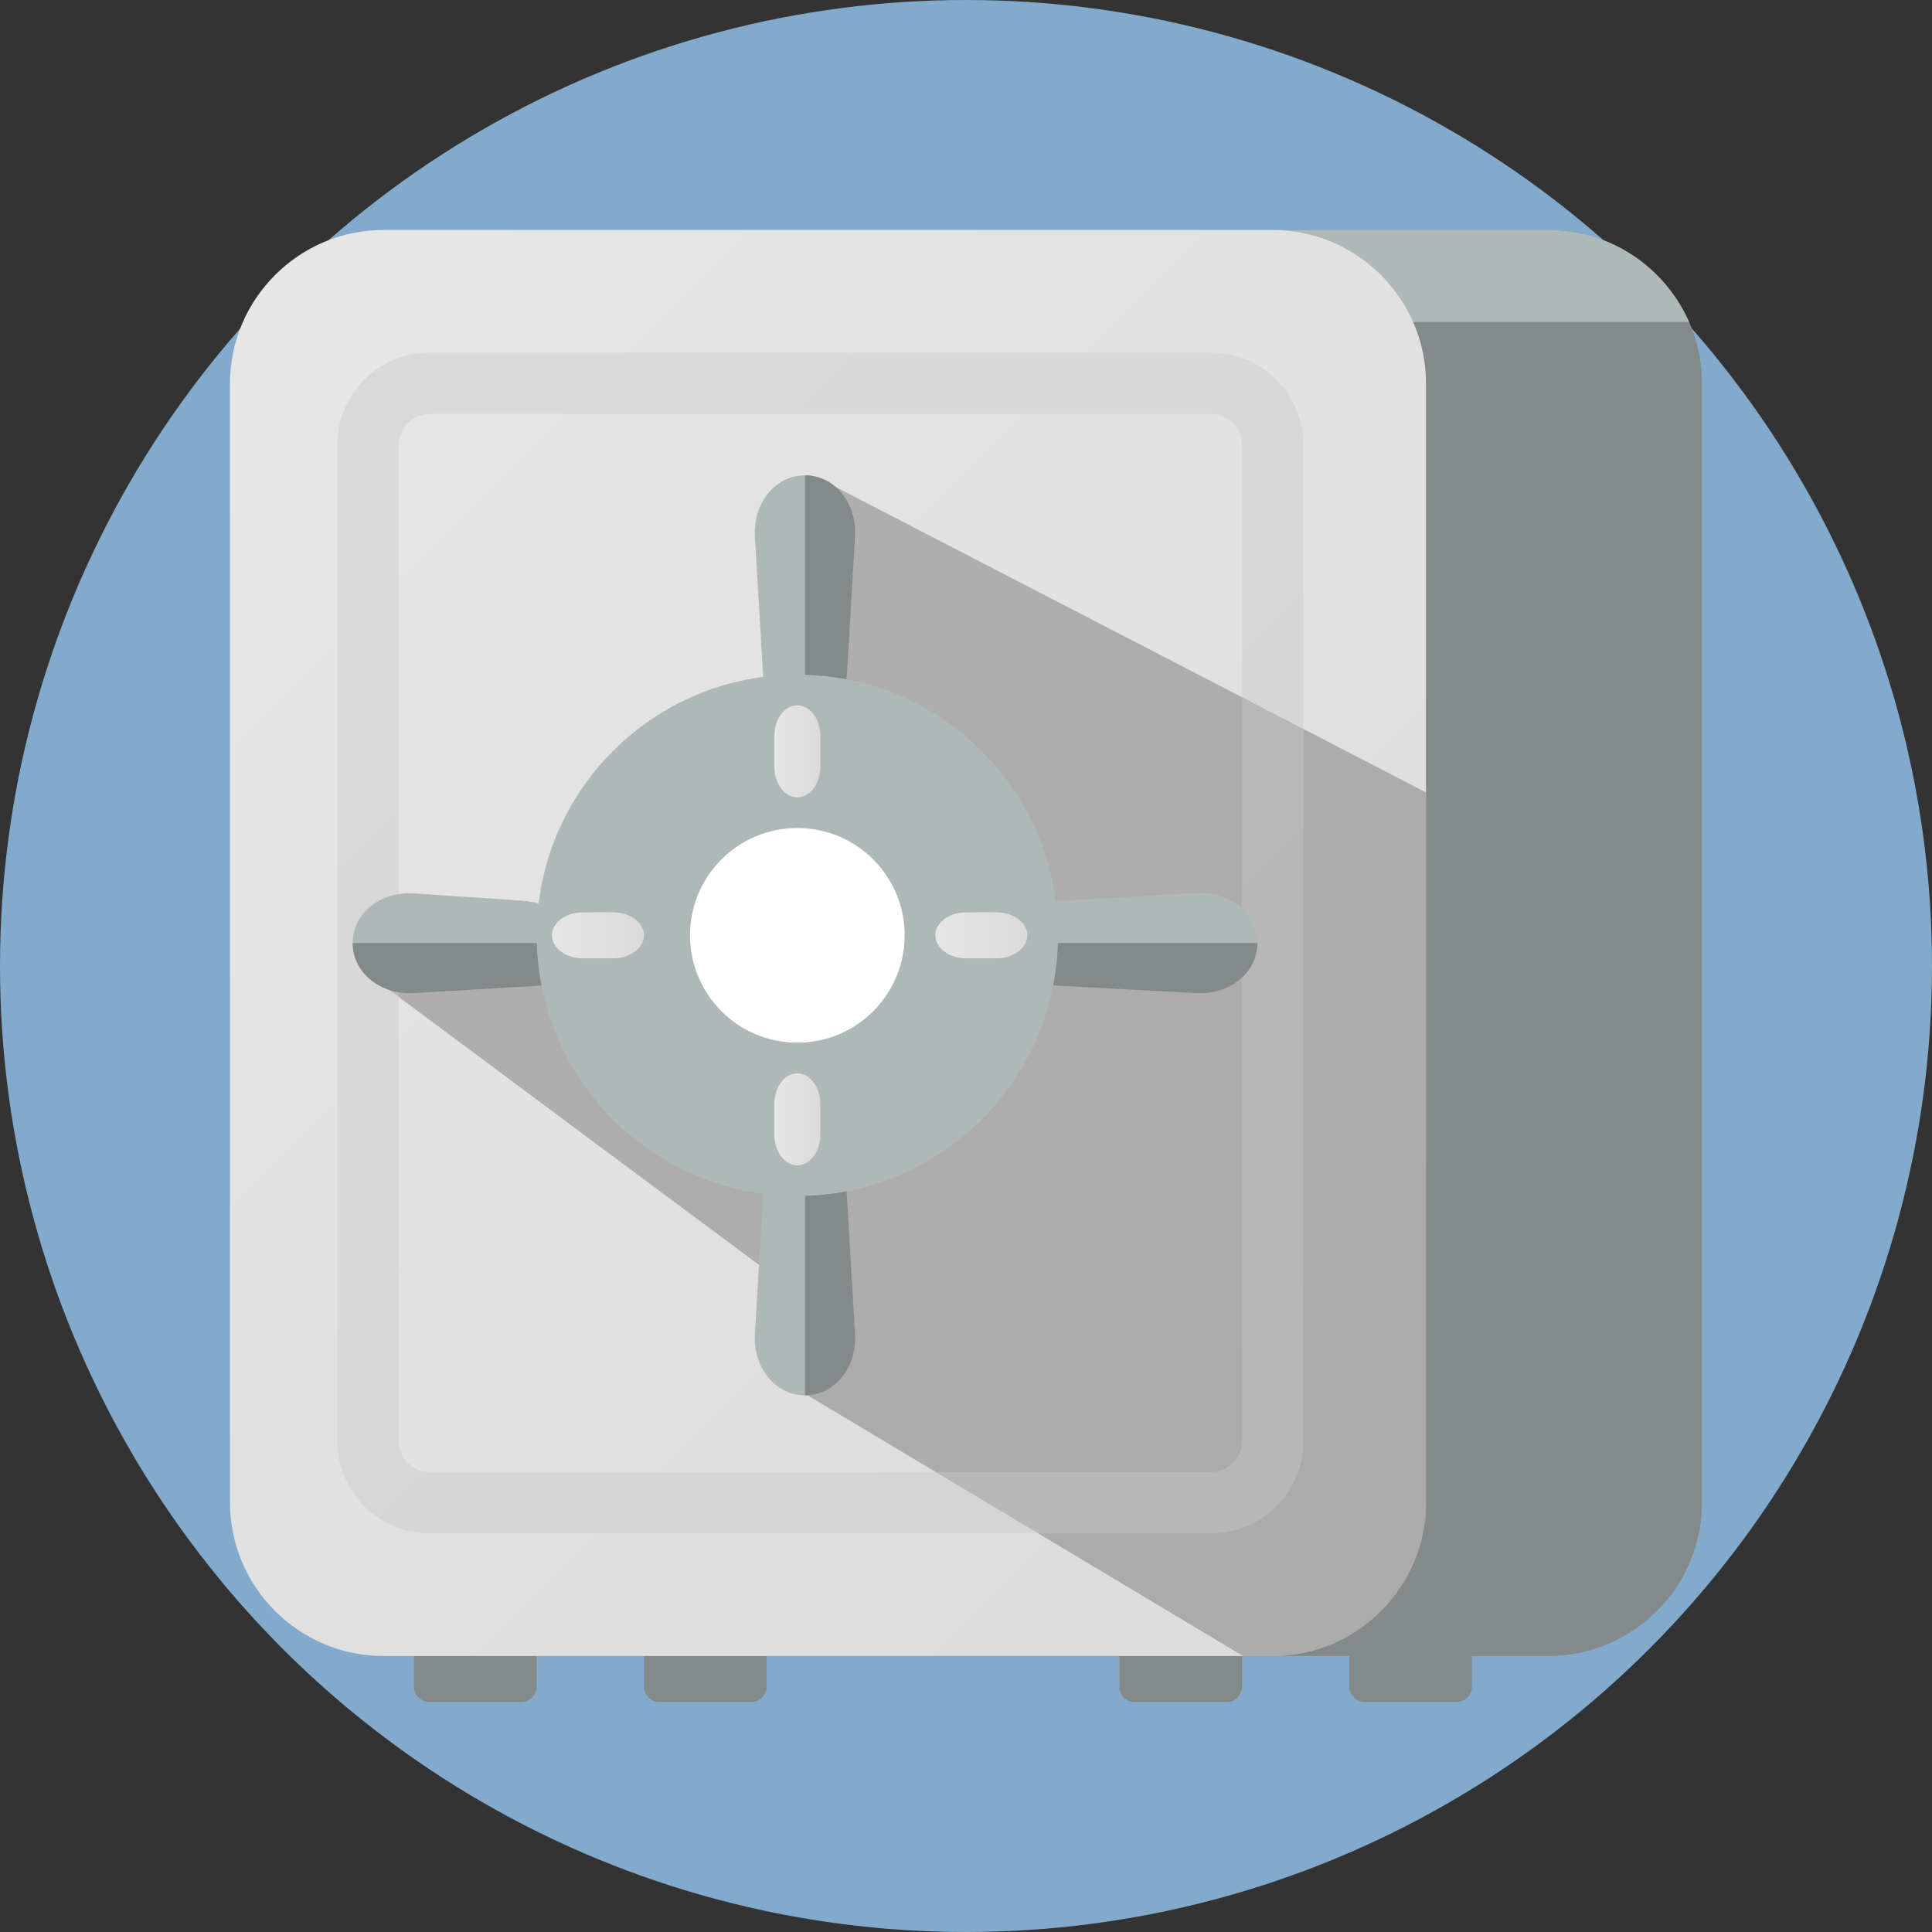 <svg xmlns="http://www.w3.org/2000/svg" width="126" height="126" viewBox="0 0 126 126"><rect x="0" y="0" width="126" height="126" fill="#333333" stroke="none"/><circle fill="#82AACC" cx="63" cy="63" r="63"/><path fill="#838A89" d="M101 15H33c-5.5 0-10 4.5-10 10v73c0 3.413 1.734 6.44 4.365 8.246-.22.184-.365.448-.365.754v3c0 .55.45 1 1 1h6c.55 0 1-.45 1-1v-2h7v2c0 .55.45 1 1 1h6c.55 0 1-.45 1-1v-2h23v2c0 .55.45 1 1 1h6c.55 0 1-.45 1-1v-2h7v2c0 .55.45 1 1 1h6c.55 0 1-.45 1-1v-2h5c5.5 0 10-4.5 10-10V25c0-5.5-4.5-10-10-10z"/><path fill="#AEB8B7" d="M110.154 21c-1.553-3.522-5.076-6-9.154-6H33c-4.08 0-7.604 2.478-9.154 6h86.308z"/><linearGradient id="a" gradientUnits="userSpaceOnUse" x1="16.934" y1="24.434" x2="99.305" y2="106.805"><stop offset="0" stop-color="#E6E6E6"/><stop offset="1" stop-color="#DBDBDB"/></linearGradient><path fill="url(#a)" d="M93 98c0 5.5-4.5 10-10 10H25c-5.5 0-10-4.5-10-10V25c0-5.5 4.5-10 10-10h58c5.5 0 10 4.5 10 10v73z"/><path opacity=".5" fill="#7A7A7A" d="M54 31.5L50 48 34.875 61.875l-11.25 1.375 27.83 20.7.85 6.832L81.072 108H83c5.5 0 10-4.5 10-10V51.68L54 31.5z"/><path fill="#AEB8B7" d="M55.764 87.007C55.894 89.203 54.424 91 52.5 91c-1.926 0-3.395-1.797-3.266-3.993l.53-9.014C49.893 75.797 51.123 74 52.5 74s2.605 1.797 2.734 3.993l.53 9.014zM55.234 44.007C55.104 46.203 53.874 48 52.5 48s-2.605-1.797-2.736-3.993l-.53-9.014C49.105 32.797 50.575 31 52.5 31c1.924 0 3.395 1.797 3.264 3.993l-.53 9.014z"/><path fill="#838A89" d="M52.5 31c1.924 0 3.395 1.797 3.264 3.993l-.53 9.014C55.105 46.203 53.875 48 52.5 48V31z"/><path opacity=".4" fill="#C9C9C9" d="M79 27c1.084 0 2 .916 2 2v65c0 1.084-.916 2-2 2H28c-1.084 0-2-.916-2-2V29c0-1.084.916-2 2-2h51zm0-4H28c-3.3 0-6 2.7-6 6v65c0 3.3 2.7 6 6 6h51c3.3 0 6-2.7 6-6V29c0-3.3-2.7-6-6-6z"/><path fill="#838A89" d="M52.5 91c1.924 0 3.395-1.797 3.264-3.993l-.53-9.014C55.105 75.797 53.875 74 52.5 74v17z"/><path fill="#AEB8B7" d="M26.99 64.734C24.795 64.88 23 63.424 23 61.5s1.795-3.38 3.99-3.234l7.018.47C36.203 58.88 38 60.125 38 61.5s-1.797 2.62-3.992 2.766l-7.018.468zM68.992 64.235C66.797 64.105 65 62.875 65 61.5s1.797-2.605 3.992-2.735l9.014-.53C80.203 58.106 82 59.576 82 61.5s-1.797 3.395-3.994 3.265l-9.014-.53z"/><path fill="#838A89" d="M82 61.503c0 1.925-1.797 3.395-3.994 3.265l-9.02-.486c-2.2-.13-3.986-1.404-3.986-2.78h17zM23 61.502c0 1.925 1.797 3.395 3.992 3.265l9.014-.53c2.197-.13 3.994-1.36 3.994-2.734H23z"/><circle fill="#AEB8B7" cx="52" cy="61" r="17"/><circle fill="#FFF" cx="52" cy="61" r="7"/><linearGradient id="b" gradientUnits="userSpaceOnUse" x1="50.5" y1="49" x2="53.5" y2="49"><stop offset="0" stop-color="#E6E6E6"/><stop offset="1" stop-color="#DBDBDB"/></linearGradient><path fill="url(#b)" d="M53.5 50c0 1.1-.676 2-1.5 2-.826 0-1.5-.9-1.5-2v-2c0-1.1.674-2 1.5-2 .824 0 1.5.9 1.5 2v2z"/><linearGradient id="c" gradientUnits="userSpaceOnUse" x1="50.5" y1="73" x2="53.5" y2="73"><stop offset="0" stop-color="#E6E6E6"/><stop offset="1" stop-color="#DBDBDB"/></linearGradient><path fill="url(#c)" d="M53.5 74c0 1.1-.676 2-1.5 2-.826 0-1.5-.9-1.5-2v-2c0-1.1.674-2 1.5-2 .824 0 1.5.9 1.5 2v2z"/><linearGradient id="d" gradientUnits="userSpaceOnUse" x1="61" y1="61" x2="67" y2="61"><stop offset="0" stop-color="#E6E6E6"/><stop offset="1" stop-color="#DBDBDB"/></linearGradient><path fill="url(#d)" d="M63 62.5c-1.1 0-2-.675-2-1.5s.9-1.5 2-1.5h2c1.1 0 2 .675 2 1.5s-.9 1.5-2 1.5h-2z"/><linearGradient id="e" gradientUnits="userSpaceOnUse" x1="36" y1="61" x2="42" y2="61"><stop offset="0" stop-color="#E6E6E6"/><stop offset="1" stop-color="#DBDBDB"/></linearGradient><path fill="url(#e)" d="M38 62.5c-1.1 0-2-.675-2-1.5s.9-1.5 2-1.5h2c1.1 0 2 .675 2 1.5s-.9 1.5-2 1.5h-2z"/></svg>